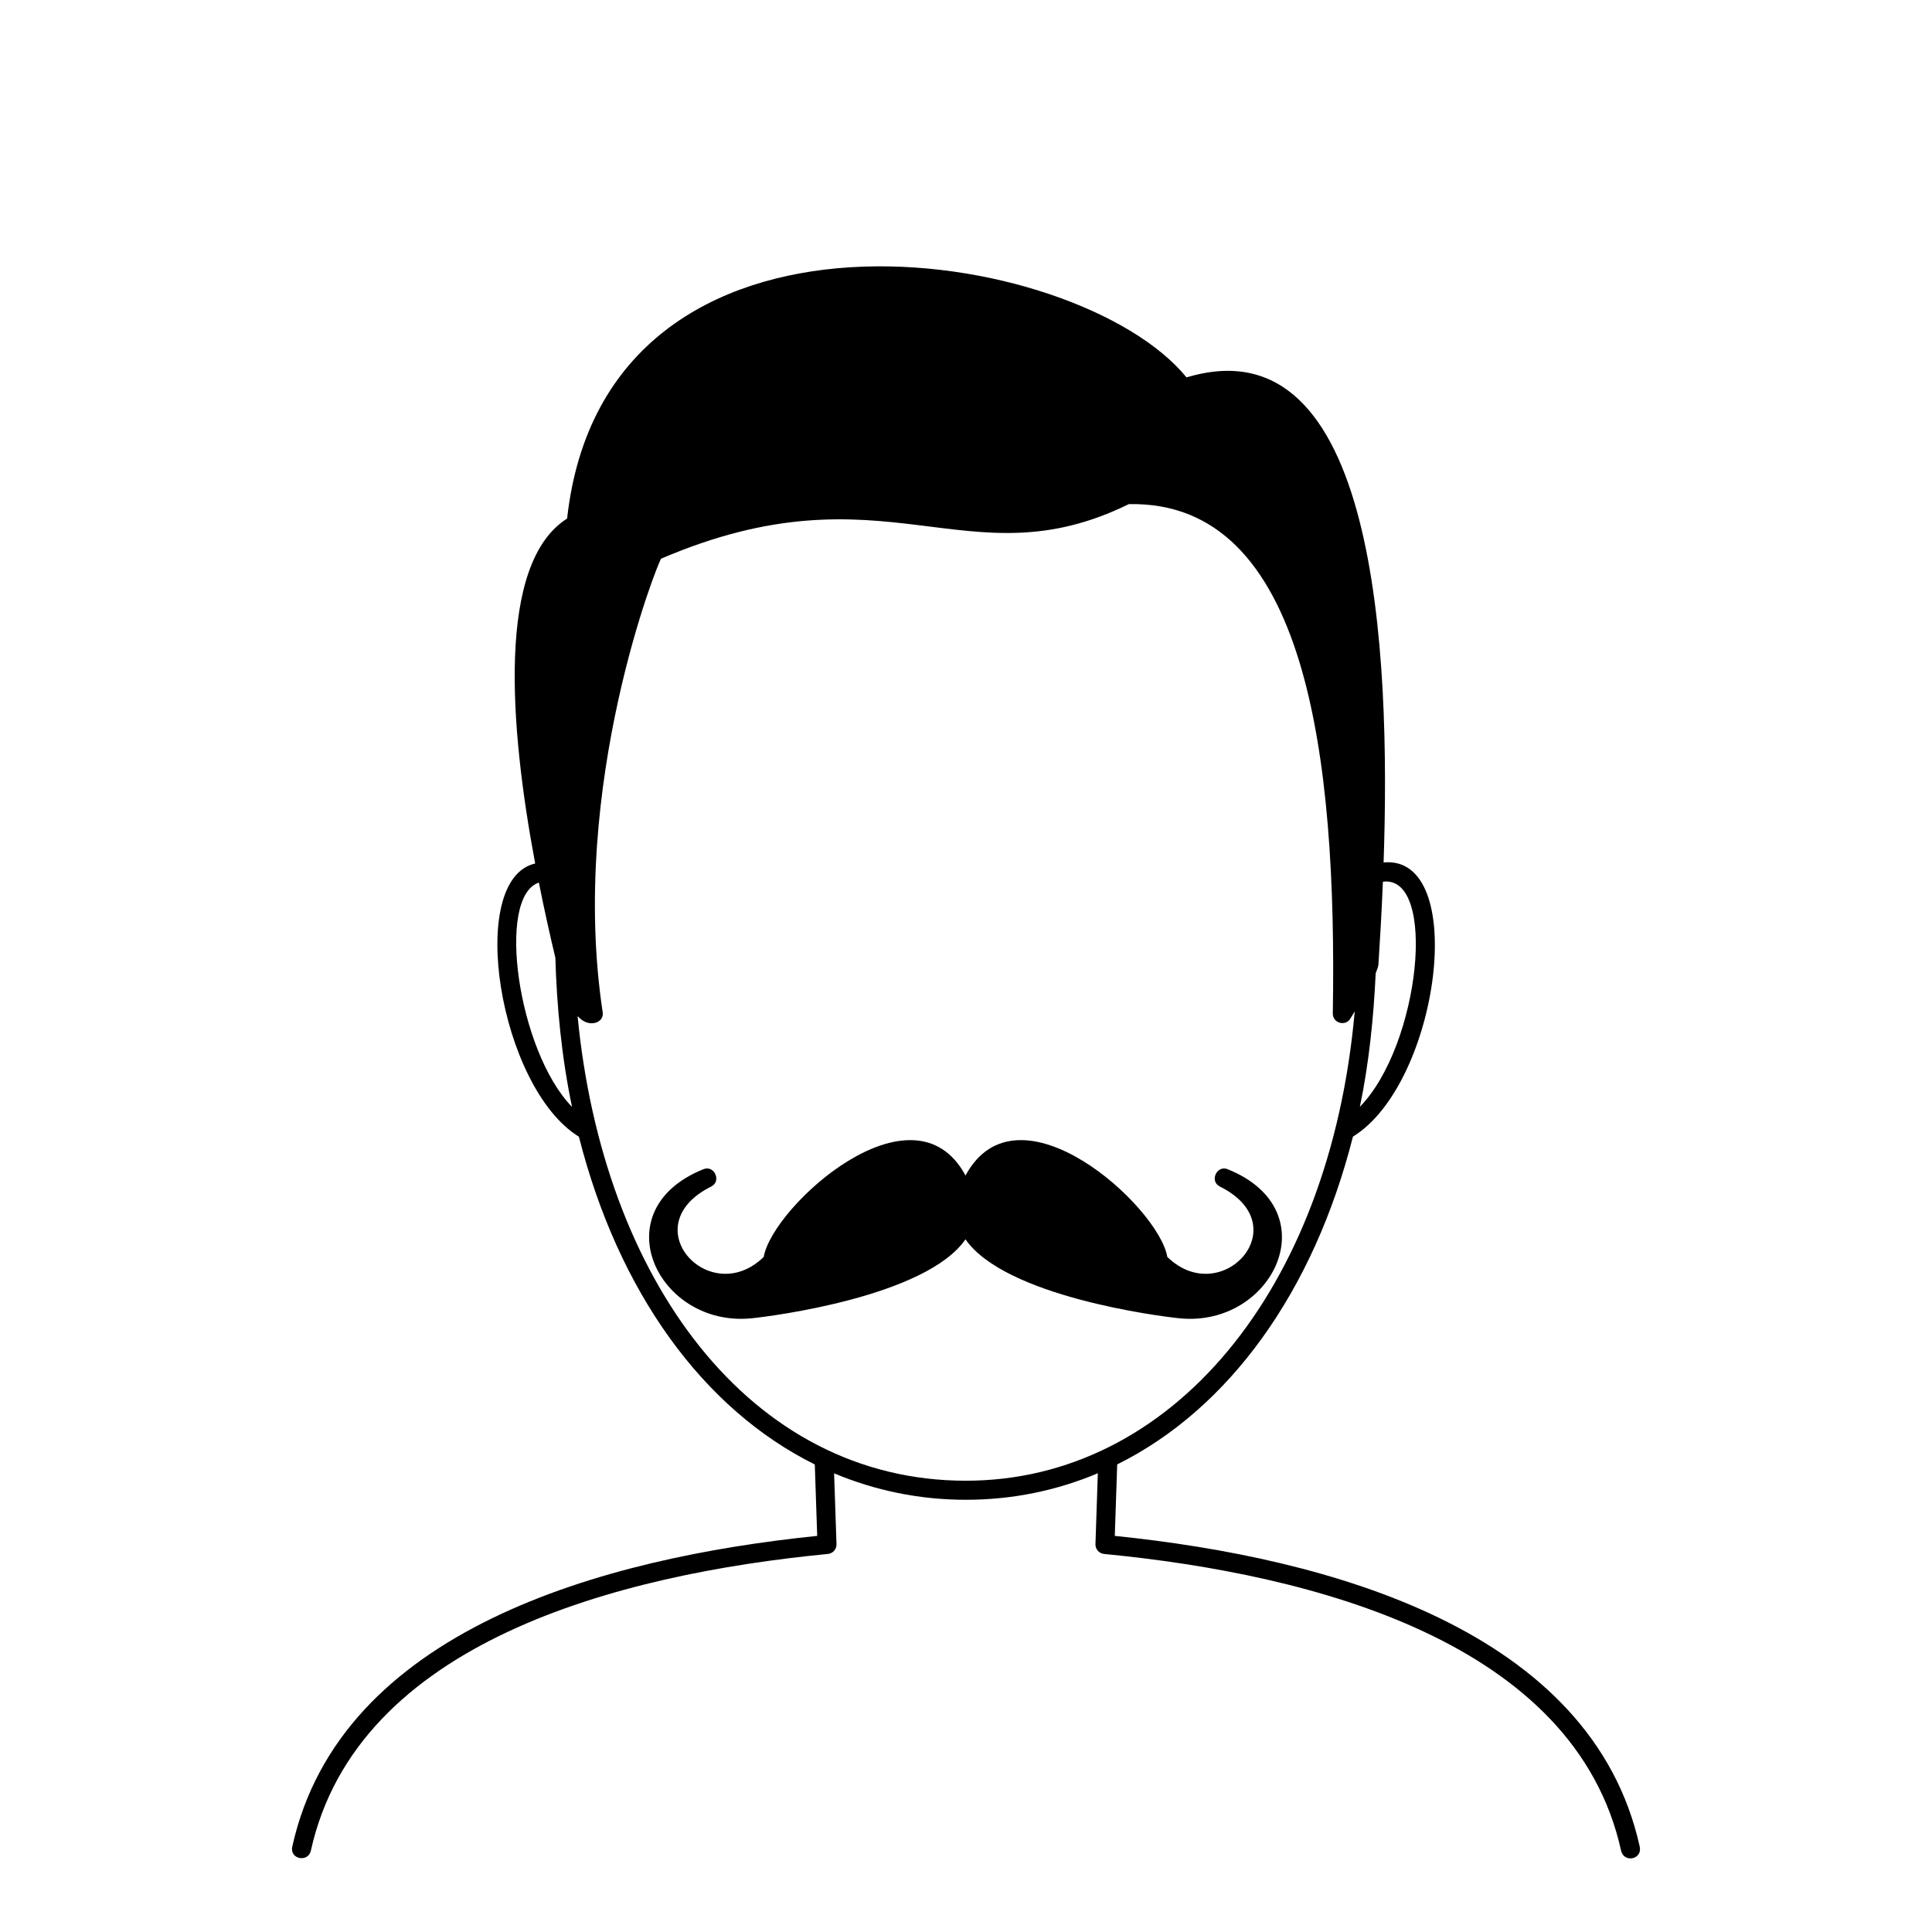<?xml version="1.0" encoding="UTF-8"?>
<!-- Uploaded to: SVG Repo, www.svgrepo.com, Generator: SVG Repo Mixer Tools -->
<svg fill="#000000" width="800px" height="800px" version="1.1" viewBox="144 144 512 512" xmlns="http://www.w3.org/2000/svg">
 <g>
  <path d="m578.54 633.35c-12.707-57.371-82.105-76.48-139.11-82.324l0.641-18.941c29.652-14.707 52.078-45.836 62.473-86.867 22.902-14.078 30.895-74.816 8.125-72.66 1.895-55.609-1.727-143.76-52.227-128.54-28.898-35.477-153.93-54.836-164.15 37.402-18.617 11.801-15.332 54.719-8.465 91.418-18.418 4.195-9.602 59.34 11.594 72.406 10.41 41.039 32.844 72.156 62.508 86.852l0.641 18.93c-57 5.84-126.41 24.953-139.11 82.332-0.75 3.391 4.207 4.297 4.922 1.094 12.223-55.223 81.266-73.242 137.03-78.641 1.324-0.125 2.316-1.266 2.273-2.594l-0.637-18.773c10.836 4.543 22.547 7.012 34.93 7.012 12.398 0 24.117-2.465 34.961-7.031l-0.629 18.785c-0.047 1.336 0.953 2.469 2.281 2.602 55.758 5.394 124.8 23.418 137.02 78.641 0.734 3.285 5.699 2.383 4.93-1.105zm-74.16-196.03c2.422-11.566 3.672-23.945 4.191-35.398 0.387-0.938 0.691-1.785 0.73-2.348 0.395-6.047 0.836-13.543 1.18-21.914 14.492-1.863 9.895 43.238-6.102 59.66zm-217.57-59.422c1.395 7.039 2.898 13.77 4.367 19.926 0.359 12.605 1.637 26.301 4.414 39.52-14.375-14.805-20.16-55.719-8.781-59.445zm113.17 158.51c-57.305 0-96.219-53.391-102.91-123.14 1.074 1.168 2.293 1.914 3.754 1.914 1.727 0 3.152-1.164 2.891-2.938-9.109-60.277 14.918-119.95 15.508-120.2 59.688-25.559 80.785 6.715 123.93-14.445 47.176-0.984 55.199 67.043 54.055 134.96-0.047 2.641 3.496 3.57 4.734 1.238 0.117-0.223 0.535-0.902 1.074-1.773-6.598 74.359-48.945 124.38-103.03 124.38z"/>
  <path d="m469.33 453.85c-2.883-1.164-4.863 3.211-2.055 4.594 20.859 10.395 0.402 32.617-13.922 18.656-2.289-13.391-39.598-47.297-53.48-21.578-13.875-25.715-51.188 8.188-53.48 21.578-14.312 13.961-34.773-8.266-13.914-18.656 2.801-1.387 0.82-5.769-2.062-4.594-27.031 10.871-12.098 41.945 12.676 39.52 5.598-0.551 46.301-5.805 56.773-20.934 10.469 15.129 51.176 20.383 56.781 20.934 24.781 2.434 39.707-28.645 12.684-39.52z"/>
 </g>
</svg>